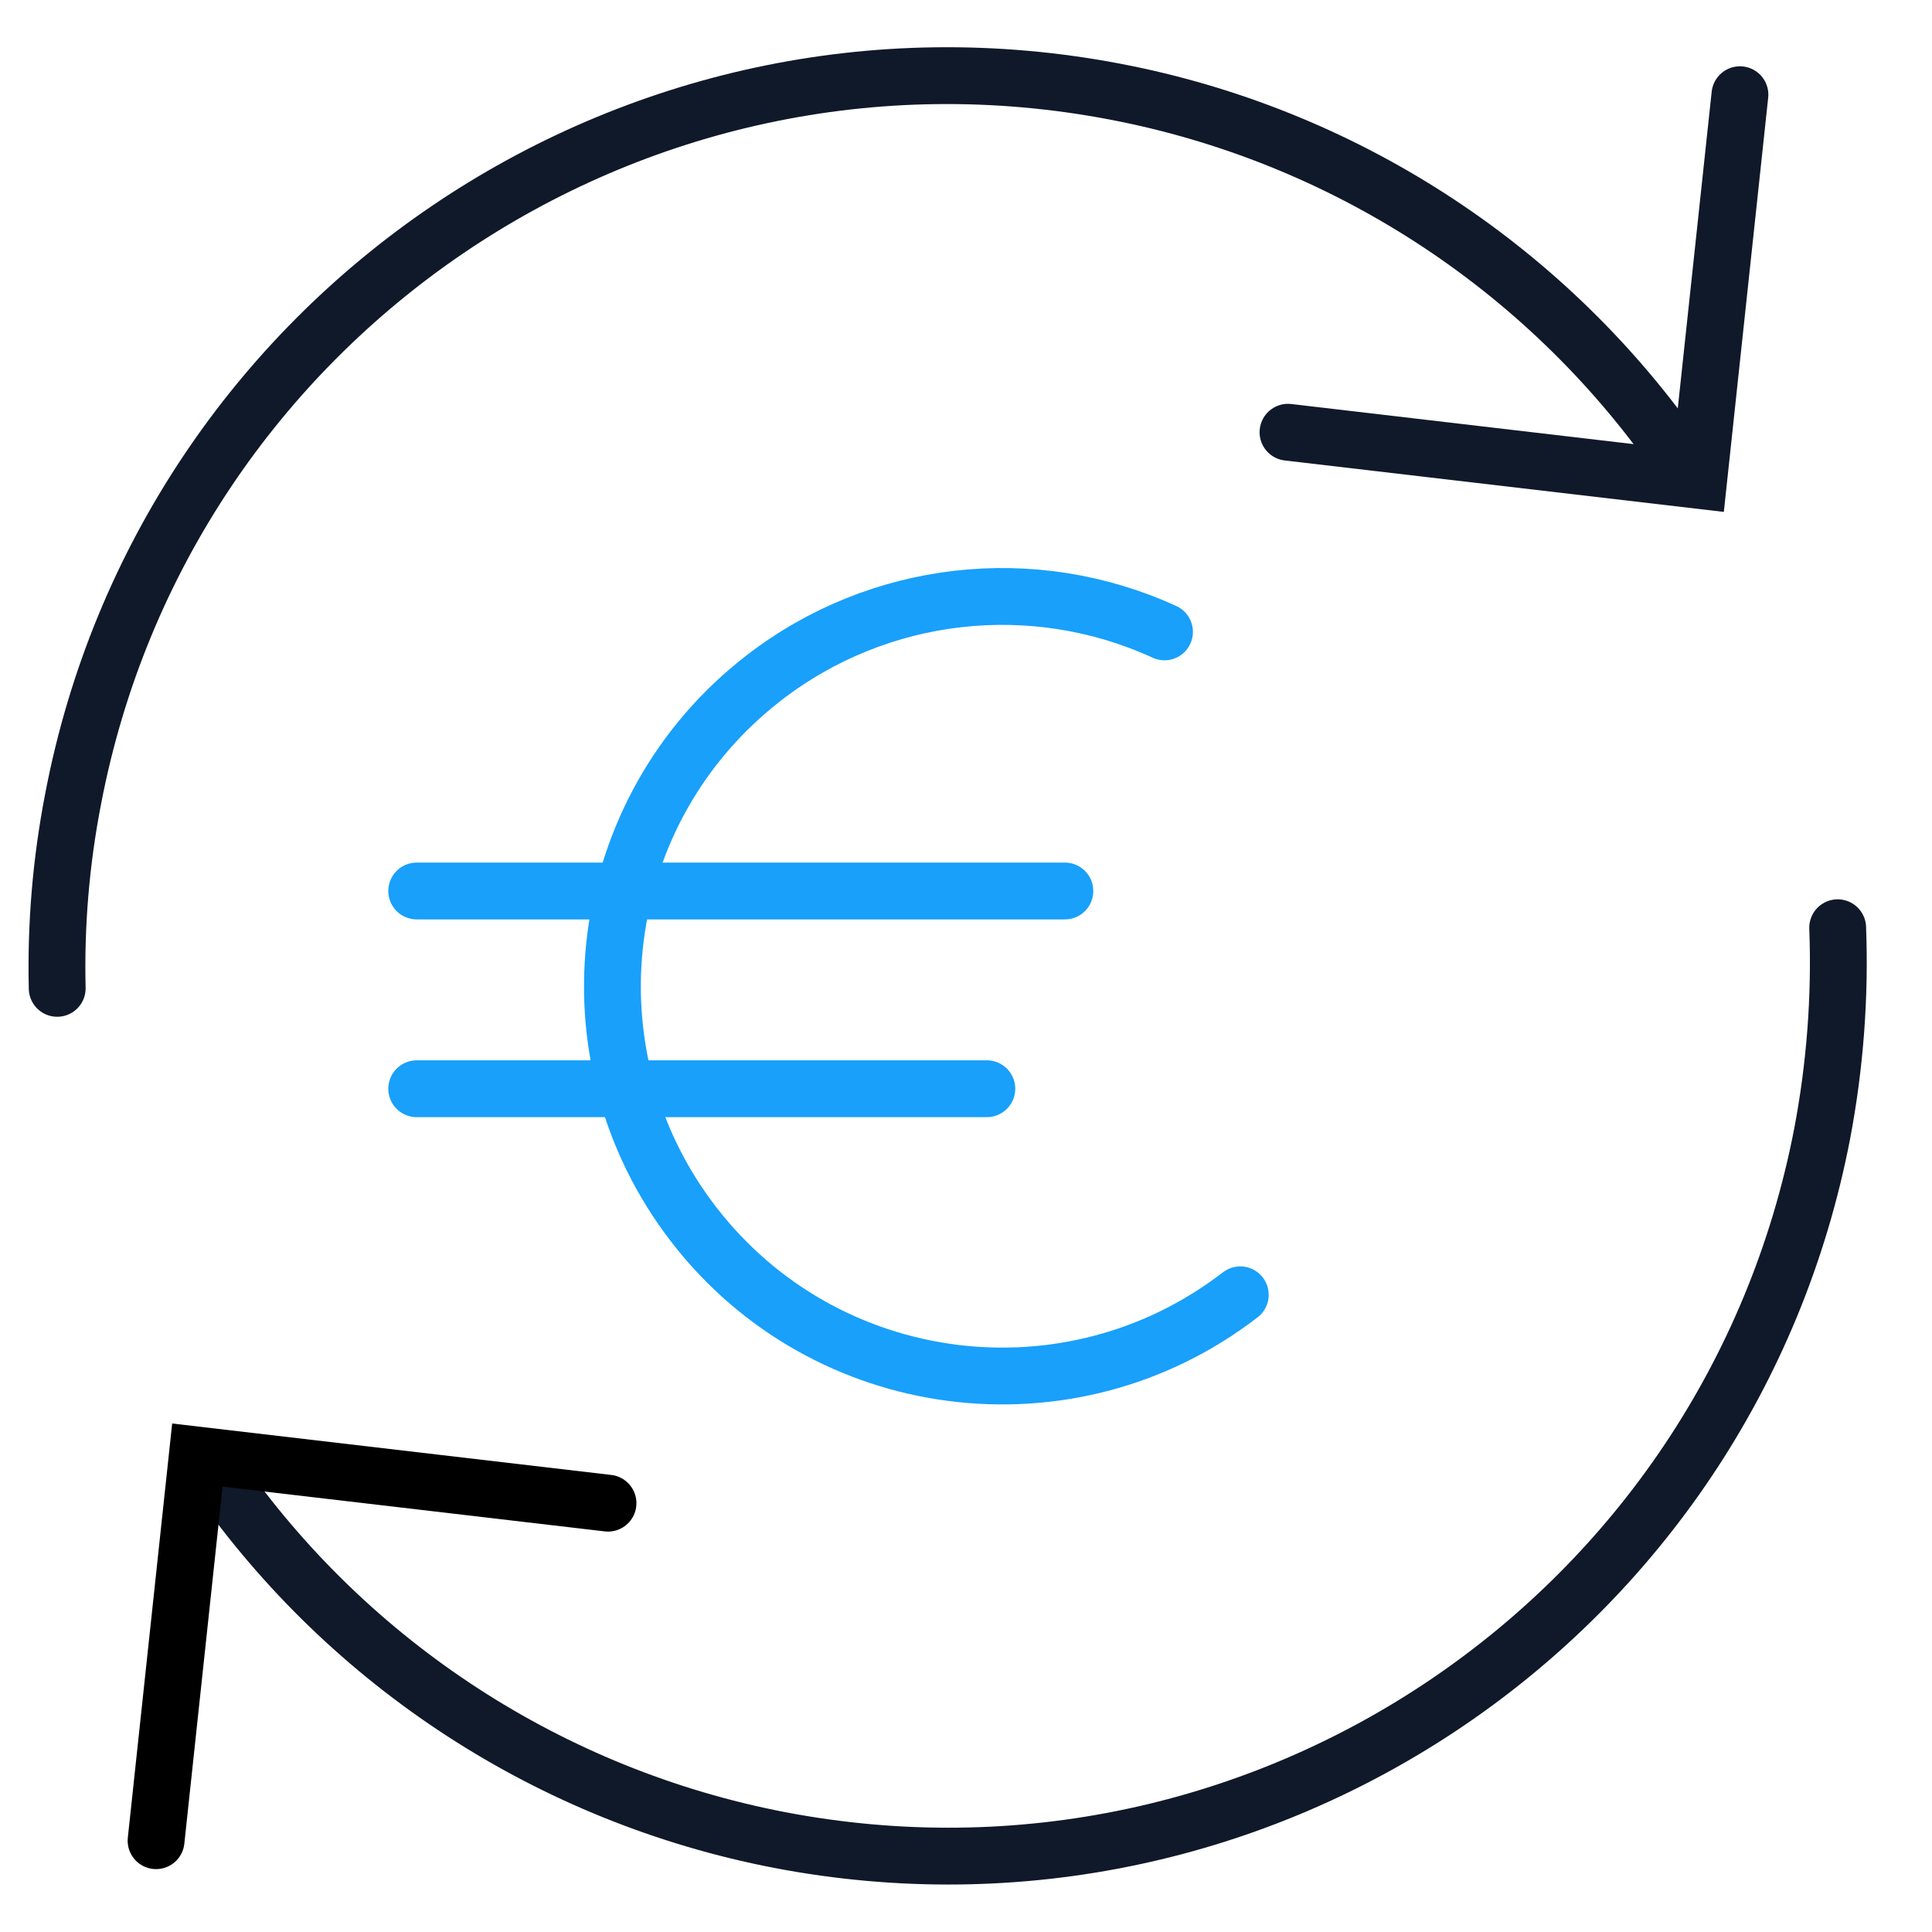 <?xml version="1.0" encoding="UTF-8"?>
<svg xmlns="http://www.w3.org/2000/svg" width="51" height="51" viewBox="0 0 51 51" fill="none">
  <path d="M48.51 24.49C48.58 26.31 48.44 28.14 48.1 29.93C45.64 42.68 33.32 51.02 20.57 48.57C14.56 47.41 9.23 43.95 5.73 38.93" stroke="#101929" stroke-width="1.5" stroke-linecap="round"></path>
  <path d="M1.51 26.09C1.47 24.41 1.61 22.74 1.93 21.09C4.37 8.34 16.69 -0.02 29.44 2.42C35.41 3.56 40.71 6.98 44.21 11.94" stroke="#101929" stroke-width="1.5" stroke-linecap="round"></path>
  <path d="M34 11.41L44.84 12.68L45.93 2.5" stroke="#101929" stroke-width="1.5" stroke-linecap="round"></path>
  <path d="M16.05 39.68L5.21 38.41L4.12 48.59" stroke="black" stroke-width="1.5" stroke-linecap="round"></path>
  <path d="M32.74 34.18C28.24 37.65 21.78 36.82 18.31 32.32C14.84 27.82 15.67 21.36 20.17 17.89C23.2 15.55 27.27 15.09 30.74 16.68" stroke="#18A0FB" stroke-width="1.5" stroke-linecap="round"></path>
  <path d="M11 23.52H28.11" stroke="#18A0FB" stroke-width="1.5" stroke-linecap="round"></path>
  <path d="M11 28.74H26.05" stroke="#18A0FB" stroke-width="1.5" stroke-linecap="round"></path>
</svg>
